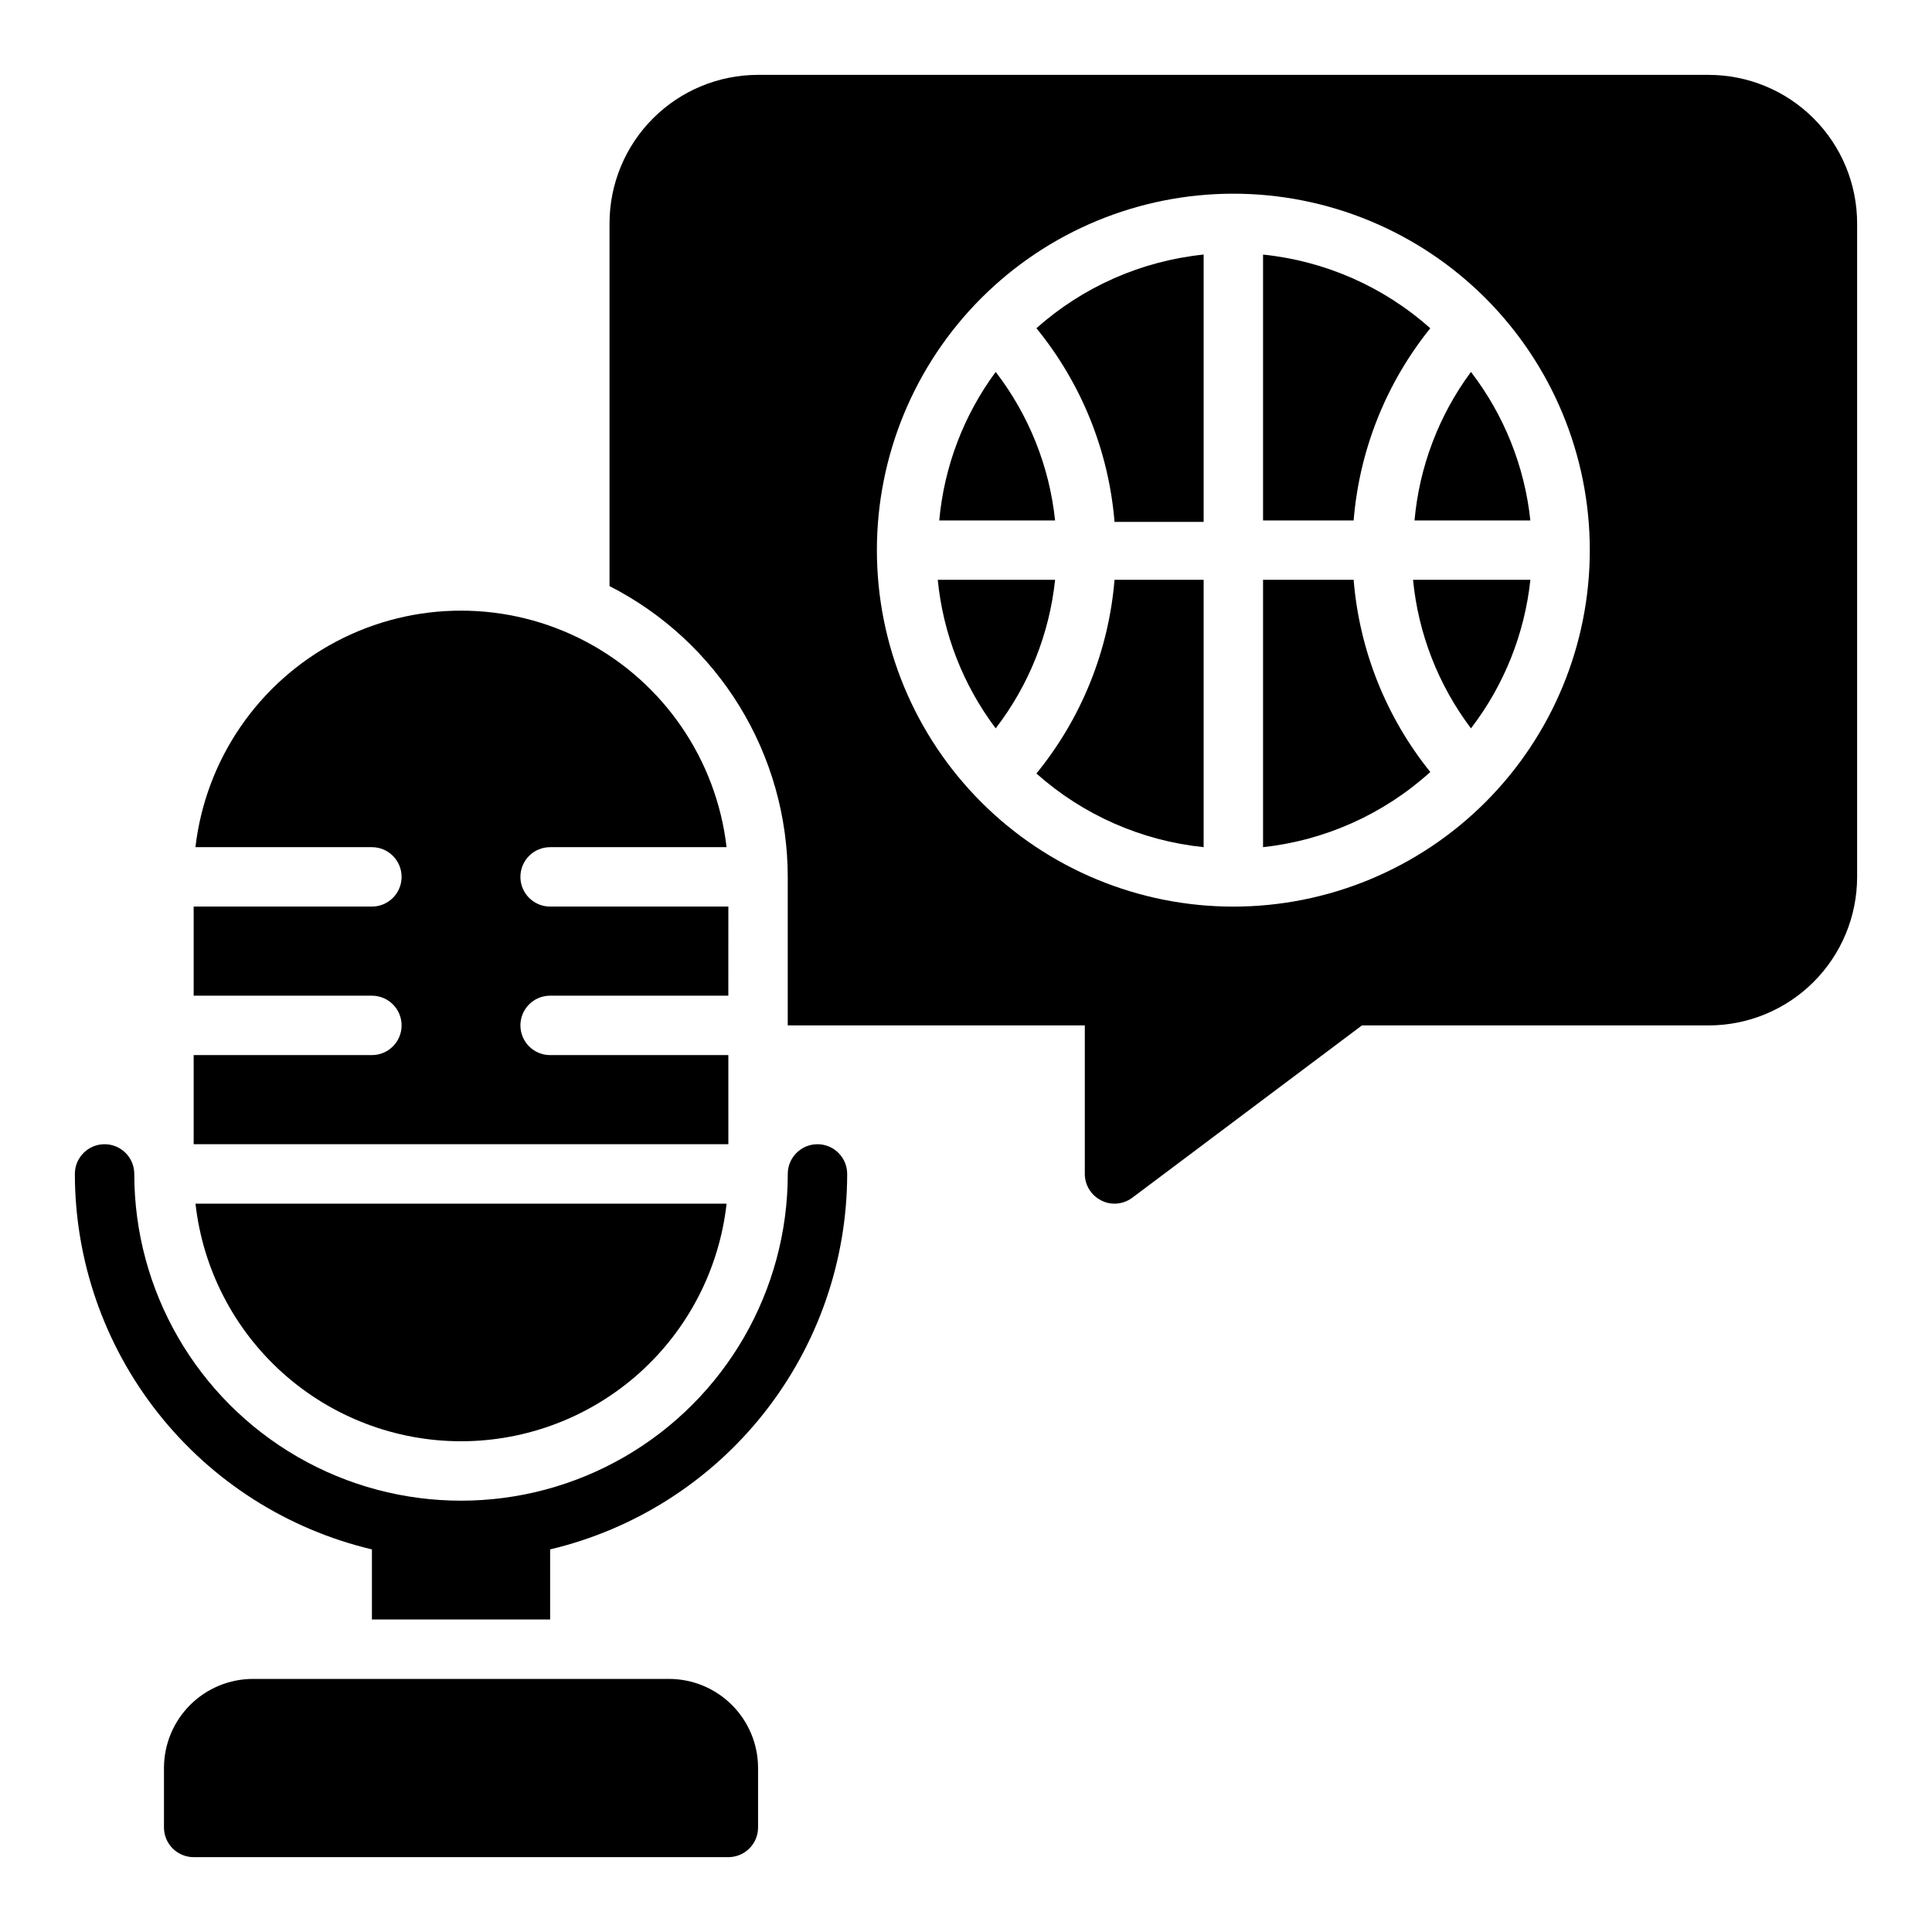 <?xml version="1.0" encoding="UTF-8"?>
<!-- Uploaded to: ICON Repo, www.svgrepo.com, Generator: ICON Repo Mixer Tools -->
<svg fill="#000000" width="800px" height="800px" version="1.1" viewBox="144 144 512 512" xmlns="http://www.w3.org/2000/svg">
 <g>
  <path d="m321.28 588.93h-110.21c-6.266 0-12.27 2.488-16.699 6.918-4.43 4.43-6.918 10.438-6.918 16.699v15.746c0 2.086 0.832 4.09 2.305 5.566 1.477 1.473 3.481 2.305 5.566 2.305h141.7c2.086 0 4.09-0.832 5.566-2.305 1.477-1.477 2.305-3.481 2.305-5.566v-15.746c0-6.262-2.488-12.27-6.918-16.699-4.43-4.43-10.434-6.918-16.699-6.918z"/>
  <path d="m360.64 447.23c-4.348 0-7.871 3.523-7.871 7.871 0 30.938-16.504 59.523-43.297 74.992-26.789 15.469-59.801 15.469-86.59 0-26.793-15.469-43.297-44.055-43.297-74.992 0-4.348-3.523-7.871-7.871-7.871-4.348 0-7.875 3.523-7.875 7.871 0.02 23.023 7.797 45.367 22.082 63.422 14.285 18.059 34.238 30.77 56.641 36.082v18.578h47.23v-18.578c22.402-5.312 42.359-18.023 56.641-36.082 14.285-18.055 22.066-40.398 22.082-63.422 0-2.086-0.832-4.09-2.309-5.566-1.477-1.477-3.477-2.305-5.566-2.305z"/>
  <path d="m337.02 423.61h-47.234c-4.348 0-7.871-3.523-7.871-7.871 0-4.348 3.523-7.871 7.871-7.871h47.23l0.004-23.617h-47.234c-4.348 0-7.871-3.523-7.871-7.871 0-4.348 3.523-7.871 7.871-7.871h46.762c-2.695-23.219-16.664-43.609-37.34-54.508-20.676-10.898-45.398-10.898-66.074 0-20.672 10.898-34.645 31.289-37.34 54.508h46.762c4.348 0 7.871 3.523 7.871 7.871 0 4.348-3.523 7.871-7.871 7.871h-47.234v23.617h47.234c4.348 0 7.871 3.523 7.871 7.871 0 4.348-3.523 7.871-7.871 7.871h-47.234v23.617h141.7z"/>
  <path d="m266.18 525.95c17.418-0.008 34.227-6.434 47.211-18.051 12.98-11.617 21.227-27.609 23.164-44.922h-140.75c1.938 17.312 10.184 33.305 23.168 44.922 12.98 11.617 29.789 18.043 47.211 18.051z"/>
  <path d="m423.61 297.66c-1.504 14.32-6.953 27.945-15.742 39.359-8.633-11.465-13.945-25.082-15.352-39.359z"/>
  <path d="m423.61 281.92h-30.699c1.293-14.242 6.465-27.855 14.957-39.359 8.789 11.41 14.238 25.035 15.742 39.359z"/>
  <path d="m418.66 230.98c12.355-11 27.859-17.832 44.32-19.52v70.848h-23.617c-1.547-18.812-8.766-36.707-20.703-51.328z"/>
  <path d="m439.36 297.66h23.617v70.848c-16.461-1.691-31.965-8.52-44.32-19.523 11.938-14.617 19.156-32.516 20.703-51.324z"/>
  <path d="m502.73 297.66c1.512 18.629 8.59 36.375 20.312 50.93-12.305 11.145-27.816 18.117-44.32 19.918v-70.848z"/>
  <path d="m502.73 281.92h-24.008v-70.453c16.457 1.688 31.965 8.52 44.32 19.52-11.723 14.559-18.801 32.305-20.312 50.934z"/>
  <path d="m518.47 297.66h31.094c-1.523 14.316-6.969 27.938-15.742 39.359-8.648-11.457-13.961-25.078-15.352-39.359z"/>
  <path d="m533.82 242.56c8.773 11.418 14.219 25.039 15.742 39.359h-30.699c1.273-14.246 6.449-27.863 14.957-39.359z"/>
  <path d="m596.8 163.84h-251.91c-10.438 0-20.449 4.148-27.832 11.531-7.383 7.379-11.527 17.391-11.527 27.832v96.117c14.207 7.25 26.133 18.281 34.469 31.879 8.336 13.602 12.75 29.238 12.762 45.188v39.359h78.723v39.359c0.008 2.965 1.68 5.672 4.328 7.008 1.086 0.59 2.305 0.887 3.543 0.867 1.703 0 3.359-0.555 4.723-1.578l60.852-45.656h91.867c10.438 0 20.449-4.148 27.832-11.527 7.379-7.383 11.527-17.395 11.527-27.832v-173.18c0-10.441-4.148-20.453-11.527-27.832-7.383-7.383-17.395-11.531-27.832-11.531zm-125.95 220.42c-25.055 0-49.082-9.953-66.797-27.668-17.715-17.715-27.668-41.742-27.668-66.797 0-25.051 9.953-49.078 27.668-66.797 17.715-17.715 41.742-27.668 66.797-27.668 25.051 0 49.078 9.953 66.797 27.668 17.715 17.719 27.668 41.746 27.668 66.797 0 25.055-9.953 49.082-27.668 66.797-17.719 17.715-41.746 27.668-66.797 27.668z"/>
 </g>
</svg>